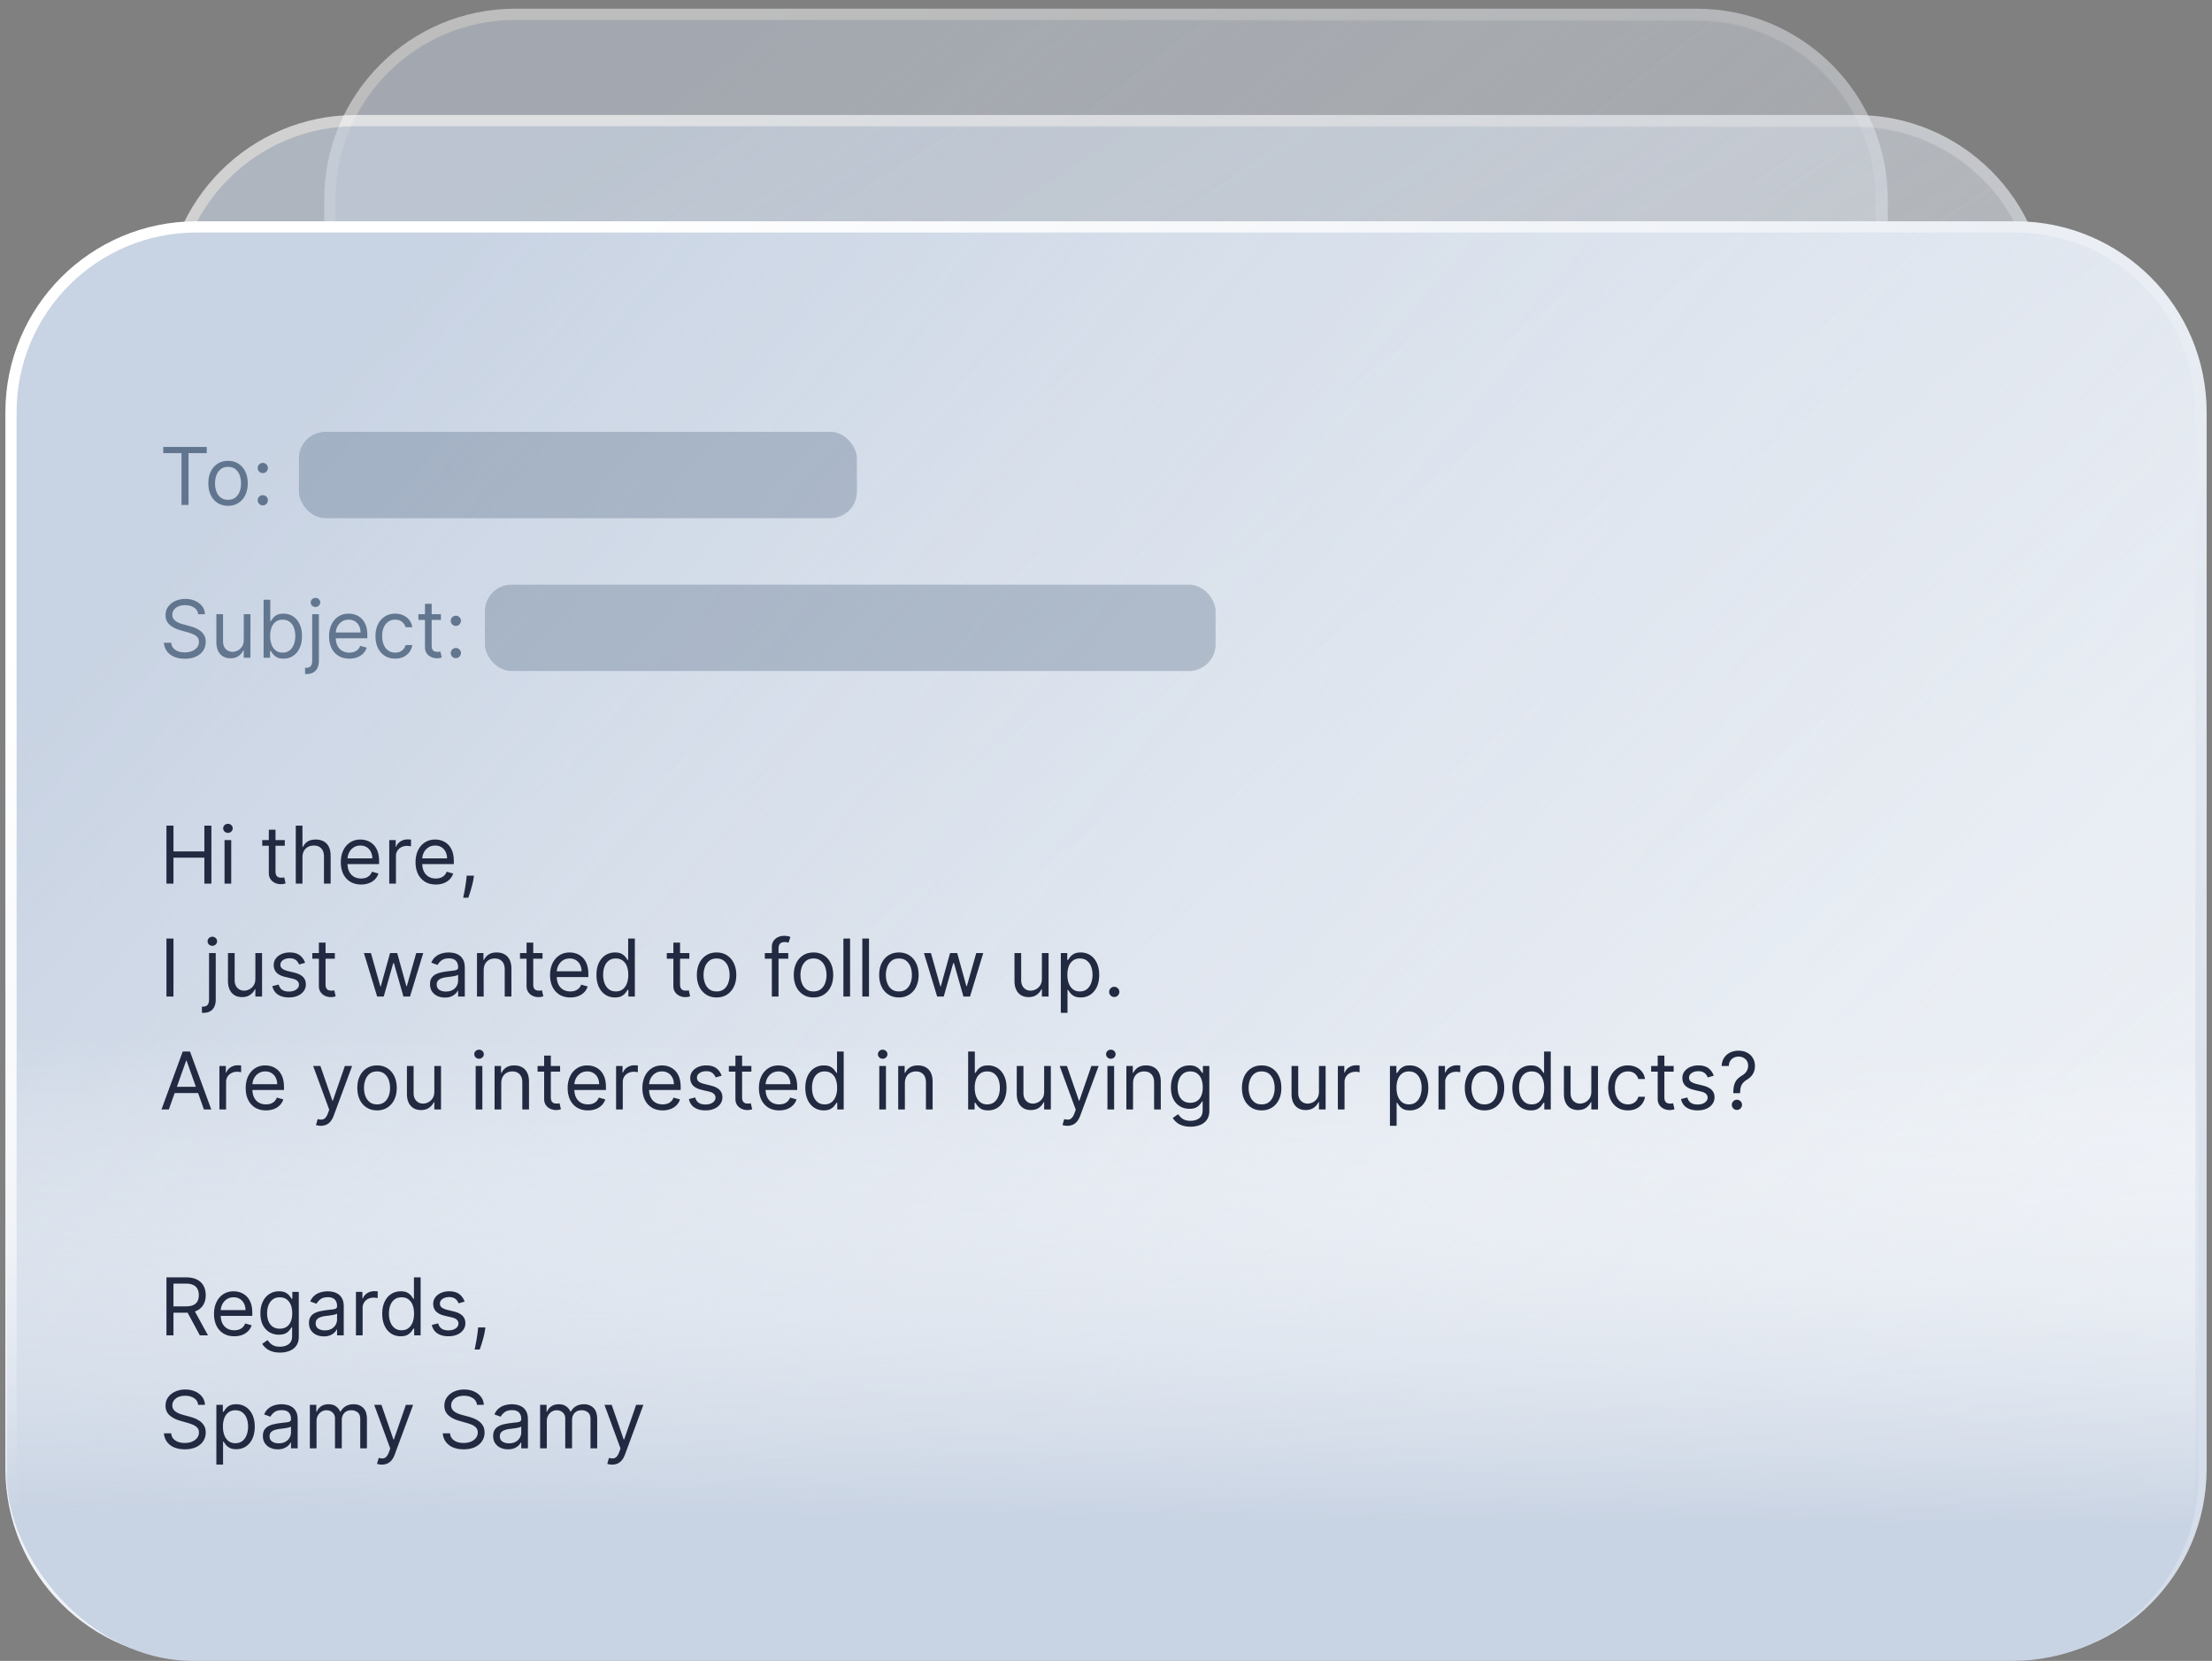 <svg xmlns="http://www.w3.org/2000/svg" width="333" height="250" fill="none"><rect width="100%" height="100%" fill="#808080" stroke="none"/><g clip-path="url(#a)"><g opacity=".48"><path fill="url(#b)" stroke="url(#c)" d="M77.552 2.654H255.45c15.131 0 27.397 12.266 27.397 27.397v91.897c0 15.131-12.266 27.397-27.397 27.397H77.552c-15.13 0-27.397-12.266-27.397-27.397V30.051c0-15.13 12.266-27.397 27.397-27.397Z"/><path fill="url(#d)" stroke="url(#e)" stroke-width="1.691" d="M255.449 2.154H77.552c-15.407 0-27.897 12.49-27.897 27.897v91.897c0 15.407 12.49 27.897 27.897 27.897H255.45c15.407 0 27.897-12.49 27.897-27.897V30.051c0-15.407-12.49-27.897-27.897-27.897Z"/></g><g opacity=".64"><path fill="url(#f)" stroke="url(#g)" d="M53.552 18.654H279.45c15.131 0 27.397 12.266 27.397 27.397v91.897c0 15.131-12.266 27.397-27.397 27.397H53.552c-15.13 0-27.397-12.266-27.397-27.397V46.051c0-15.13 12.266-27.397 27.397-27.397Z"/><path fill="url(#h)" stroke="url(#i)" stroke-width="1.691" d="M279.449 18.154H53.552c-15.407 0-27.897 12.49-27.897 27.897v91.897c0 15.407 12.49 27.897 27.897 27.897H279.45c15.407 0 27.897-12.49 27.897-27.897V46.051c0-15.407-12.49-27.897-27.897-27.897Z"/></g><path fill="url(#j)" d="M303.449 34.154H29.552c-15.407 0-27.897 12.49-27.897 27.897v159.017c0 15.407 12.49 27.897 27.897 27.897H303.45c15.407 0 27.897-12.49 27.897-27.897V62.051c0-15.407-12.49-27.897-27.897-27.897Z"/><path fill="url(#k)" d="M303.449 34.154H29.552c-15.407 0-27.897 12.49-27.897 27.897v159.017c0 15.407 12.49 27.897 27.897 27.897H303.45c15.407 0 27.897-12.49 27.897-27.897V62.051c0-15.407-12.49-27.897-27.897-27.897Z"/><path stroke="url(#l)" stroke-width="1.691" d="M303.449 34.154H29.552c-15.407 0-27.897 12.49-27.897 27.897v159.017c0 15.407 12.49 27.897 27.897 27.897H303.45c15.407 0 27.897-12.49 27.897-27.897V62.051c0-15.407-12.49-27.897-27.897-27.897Z"/><rect width="330" height="260" x="1" y="-10" fill="url(#m)" rx="28"/><path fill="#212A40" d="M25.057 133v-8.727h1.057v3.886h4.653v-3.886h1.057V133h-1.057v-3.903h-4.653V133h-1.057Zm8.746 0v-6.545h1.006V133h-1.006Zm.512-7.636a.714.714 0 0 1-.508-.201.642.642 0 0 1-.208-.481c0-.188.07-.348.209-.482a.717.717 0 0 1 .507-.2c.196 0 .363.067.503.2a.639.639 0 0 1 .213.482.636.636 0 0 1-.213.481.699.699 0 0 1-.503.201Zm8.558 1.091v.852H39.48v-.852h3.392Zm-2.404-1.569h1.006v6.239c0 .284.041.497.123.639a.639.639 0 0 0 .324.281c.134.046.274.069.422.069.11 0 .202-.006.273-.017l.17-.035.205.904a2.184 2.184 0 0 1-.75.119c-.284 0-.563-.061-.835-.183a1.657 1.657 0 0 1-.674-.558c-.176-.25-.264-.566-.264-.946v-6.512Zm5.063 4.176V133h-1.006v-8.727h1.006v3.204h.085a1.85 1.85 0 0 1 .69-.805c.31-.202.722-.303 1.236-.303.446 0 .837.09 1.172.269.335.176.595.447.78.814.187.363.28.826.28 1.389V133H48.77v-4.091c0-.52-.135-.922-.405-1.206-.267-.287-.637-.43-1.112-.43-.33 0-.625.069-.886.209a1.524 1.524 0 0 0-.614.609c-.148.267-.221.591-.221.971Zm8.828 4.074c-.63 0-1.175-.139-1.632-.417a2.806 2.806 0 0 1-1.053-1.176c-.244-.506-.366-1.094-.366-1.765 0-.67.122-1.261.366-1.772a2.89 2.89 0 0 1 1.032-1.202c.443-.29.96-.435 1.55-.435.342 0 .678.057 1.01.171.333.113.636.298.908.554.273.253.49.588.652 1.005.162.418.243.932.243 1.543v.426h-5.045v-.869h4.023a2.15 2.15 0 0 0-.222-.989 1.67 1.67 0 0 0-.622-.686 1.747 1.747 0 0 0-.946-.251c-.4 0-.747.099-1.04.298a1.96 1.96 0 0 0-.669.767 2.252 2.252 0 0 0-.234 1.014v.58c0 .494.085.913.255 1.257.174.341.414.601.72.78.307.176.664.264 1.07.264.264 0 .503-.037.716-.111a1.53 1.53 0 0 0 .558-.341c.157-.153.277-.344.362-.571l.972.273a2.156 2.156 0 0 1-.516.869c-.241.247-.54.441-.895.58a3.326 3.326 0 0 1-1.197.204ZM58.6 133v-6.545h.972v.988h.068c.12-.324.335-.586.648-.788a1.905 1.905 0 0 1 1.056-.303 10.848 10.848 0 0 1 .529.017v1.023a3.325 3.325 0 0 0-.234-.038c-.12-.02-.246-.03-.38-.03-.318 0-.602.067-.852.2a1.467 1.467 0 0 0-.801 1.334V133H58.6Zm7.01.136c-.63 0-1.175-.139-1.632-.417a2.806 2.806 0 0 1-1.053-1.176c-.244-.506-.366-1.094-.366-1.765 0-.67.122-1.261.366-1.772a2.89 2.89 0 0 1 1.032-1.202c.443-.29.96-.435 1.55-.435.342 0 .678.057 1.01.171.333.113.636.298.908.554.273.253.49.588.652 1.005.162.418.243.932.243 1.543v.426h-5.045v-.869h4.023a2.15 2.15 0 0 0-.222-.989 1.67 1.67 0 0 0-.622-.686 1.747 1.747 0 0 0-.946-.251c-.4 0-.747.099-1.04.298a1.96 1.96 0 0 0-.669.767 2.252 2.252 0 0 0-.234 1.014v.58c0 .494.085.913.255 1.257.174.341.414.601.72.78.307.176.664.264 1.07.264.264 0 .503-.037.716-.111a1.53 1.53 0 0 0 .558-.341c.156-.153.277-.344.362-.571l.972.273a2.156 2.156 0 0 1-.516.869c-.241.247-.54.441-.894.58a3.326 3.326 0 0 1-1.198.204Zm5.74-1.329-.068.46a9.277 9.277 0 0 1-.222 1.04 19.37 19.37 0 0 1-.302 1.044c-.105.327-.192.587-.26.78h-.767l.145-.72c.06-.299.119-.633.179-1.002.062-.366.113-.741.153-1.125l.051-.477h1.091Zm-45.236 9.466V150h-1.057v-8.727h1.057Zm5.357 2.182h1.006v7.022c0 .404-.07.753-.209 1.049a1.506 1.506 0 0 1-.622.686c-.276.162-.624.243-1.044.243h-.205v-.938h.188c.307 0 .531-.091.673-.273.142-.179.213-.434.213-.767v-7.022Zm.495-1.091a.713.713 0 0 1-.508-.201.642.642 0 0 1-.208-.481c0-.188.07-.348.209-.482a.717.717 0 0 1 .507-.2.7.7 0 0 1 .502.2.639.639 0 0 1 .213.482.637.637 0 0 1-.213.481.699.699 0 0 1-.502.201Zm6.478 4.96v-3.869h1.006V150h-1.006v-1.108h-.068a2.15 2.15 0 0 1-.716.848c-.324.23-.733.345-1.227.345-.41 0-.773-.089-1.091-.268a1.883 1.883 0 0 1-.75-.818c-.182-.367-.273-.829-.273-1.385v-4.159h1.006v4.09c0 .478.133.858.4 1.143.27.284.614.426 1.031.426.25 0 .505-.064.763-.192a1.66 1.66 0 0 0 .656-.588c.18-.264.269-.601.269-1.01Zm7.484-2.404-.903.256a1.686 1.686 0 0 0-.252-.439 1.222 1.222 0 0 0-.443-.358c-.188-.093-.428-.14-.72-.14-.4 0-.735.092-1.002.277-.264.181-.396.413-.396.694 0 .25.09.448.273.593.181.144.466.265.852.362l.972.238c.585.142 1.02.36 1.308.652.287.29.43.664.43 1.121 0 .375-.108.71-.324 1.006a2.156 2.156 0 0 1-.895.699c-.383.17-.83.255-1.338.255-.667 0-1.22-.145-1.657-.434-.438-.29-.715-.713-.831-1.27l.954-.239c.091.352.263.617.516.793.256.176.59.264 1.001.264.47 0 .841-.099 1.117-.298.278-.202.417-.443.417-.725a.763.763 0 0 0-.238-.571c-.16-.156-.404-.272-.733-.349l-1.091-.256c-.6-.142-1.04-.362-1.321-.66-.279-.302-.418-.678-.418-1.13 0-.369.104-.696.311-.98.21-.284.496-.507.857-.669a3.007 3.007 0 0 1 1.236-.243c.648 0 1.156.142 1.525.426a2.3 2.3 0 0 1 .793 1.125Zm4.48-1.465v.852h-3.392v-.852h3.392Zm-2.404-1.569h1.006v6.239c0 .284.041.497.123.639a.64.64 0 0 0 .324.281c.134.046.274.069.422.069.111 0 .202-.006.273-.017l.17-.035.205.904a2.193 2.193 0 0 1-.75.119c-.284 0-.563-.061-.835-.183a1.657 1.657 0 0 1-.673-.558c-.177-.25-.265-.566-.265-.946v-6.512ZM56.778 150l-1.994-6.545h1.057l1.415 5.011h.068l1.398-5.011h1.073l1.381 4.994h.068l1.415-4.994h1.057L61.722 150h-.989l-1.432-5.028H59.2L57.767 150h-.989Zm10.194.153c-.415 0-.792-.078-1.13-.234a1.94 1.94 0 0 1-.805-.686c-.199-.301-.298-.665-.298-1.091 0-.375.073-.679.221-.912.148-.236.345-.42.593-.554a3.12 3.12 0 0 1 .818-.298c.3-.068.603-.122.907-.162.398-.051.72-.09.968-.115.25-.029.432-.075.545-.141.117-.065.175-.179.175-.341v-.034c0-.42-.115-.747-.345-.98-.227-.233-.573-.349-1.036-.349-.48 0-.856.105-1.129.315-.273.21-.465.435-.575.673l-.955-.341c.17-.397.398-.707.682-.929.287-.224.6-.38.938-.468a3.89 3.89 0 0 1 1.005-.137 4 4 0 0 1 .725.077c.275.048.54.149.796.303.259.153.474.385.644.694.17.31.256.725.256 1.245V150h-1.006v-.886h-.051a1.773 1.773 0 0 1-.341.456c-.16.162-.37.299-.635.413-.264.114-.587.17-.967.17Zm.153-.903c.398 0 .733-.078 1.006-.234a1.601 1.601 0 0 0 .835-1.385v-.921c-.043.051-.136.098-.281.141-.142.04-.307.075-.495.106a20.937 20.937 0 0 1-.963.128 3.89 3.89 0 0 0-.733.166 1.261 1.261 0 0 0-.545.337c-.136.148-.205.349-.205.605 0 .35.13.614.388.793.261.176.592.264.993.264Zm5.688-3.188V150h-1.006v-6.545h.972v1.022h.085c.153-.332.386-.599.699-.801.312-.204.716-.307 1.21-.307.443 0 .831.091 1.163.273.333.179.591.452.776.818.185.364.277.824.277 1.381V150h-1.006v-4.091c0-.514-.133-.915-.4-1.202-.267-.289-.634-.434-1.1-.434-.32 0-.608.069-.86.209-.25.139-.448.342-.593.609-.145.267-.217.591-.217.971Zm8.86-2.607v.852h-3.392v-.852h3.392Zm-2.403-1.569h1.006v6.239c0 .284.04.497.123.639a.64.64 0 0 0 .324.281c.133.046.274.069.422.069.11 0 .202-.006.273-.017l.17-.035.205.904a2.189 2.189 0 0 1-.75.119c-.285 0-.563-.061-.836-.183a1.657 1.657 0 0 1-.673-.558c-.176-.25-.264-.566-.264-.946v-6.512Zm6.59 8.25c-.63 0-1.175-.139-1.632-.417a2.806 2.806 0 0 1-1.053-1.176c-.244-.506-.366-1.094-.366-1.765 0-.67.122-1.261.366-1.772a2.89 2.89 0 0 1 1.032-1.202c.443-.29.96-.435 1.55-.435.342 0 .678.057 1.01.171.333.113.636.298.908.554.273.253.49.588.652 1.005.162.418.243.932.243 1.543v.426h-5.045v-.869h4.023a2.15 2.15 0 0 0-.222-.989 1.67 1.67 0 0 0-.622-.686 1.747 1.747 0 0 0-.946-.251c-.4 0-.747.099-1.04.298a1.96 1.96 0 0 0-.669.767 2.252 2.252 0 0 0-.234 1.014v.58c0 .494.085.913.255 1.257.174.341.414.601.72.78.307.176.664.264 1.07.264.264 0 .503-.037.716-.111a1.53 1.53 0 0 0 .558-.341c.156-.153.277-.344.362-.571l.972.273a2.156 2.156 0 0 1-.516.869c-.241.247-.54.441-.894.58a3.326 3.326 0 0 1-1.198.204Zm6.712 0c-.546 0-1.027-.137-1.445-.413-.417-.278-.744-.67-.98-1.176-.236-.509-.354-1.109-.354-1.803 0-.687.118-1.284.354-1.789.236-.506.564-.897.984-1.172.42-.276.907-.414 1.458-.414.426 0 .763.071 1.01.213.25.14.44.299.57.478.134.176.238.321.312.434h.085v-3.221h1.006V150H94.6v-1.006h-.12a5.85 5.85 0 0 1-.315.452c-.136.179-.33.34-.583.482-.253.139-.59.208-1.01.208Zm.136-.903c.404 0 .744-.105 1.023-.315.278-.213.49-.507.635-.882.145-.378.217-.814.217-1.309 0-.488-.07-.916-.213-1.282a1.86 1.86 0 0 0-.63-.861c-.28-.208-.623-.311-1.032-.311-.426 0-.781.109-1.065.328-.281.216-.493.51-.635.882-.14.369-.209.784-.209 1.244 0 .466.071.889.213 1.27.145.378.358.679.64.904.283.221.636.332 1.056.332Zm11.067-5.778v.852h-3.392v-.852h3.392Zm-2.404-1.569h1.006v6.239c0 .284.041.497.124.639a.637.637 0 0 0 .324.281c.133.046.274.069.421.069.111 0 .202-.006.273-.017l.171-.035.204.904a2.178 2.178 0 0 1-.75.119c-.284 0-.562-.061-.835-.183a1.656 1.656 0 0 1-.673-.558c-.176-.25-.265-.566-.265-.946v-6.512Zm6.505 8.25c-.59 0-1.109-.14-1.555-.422a2.863 2.863 0 0 1-1.04-1.18c-.247-.506-.37-1.097-.37-1.773 0-.681.123-1.277.37-1.785.25-.509.597-.904 1.04-1.185.446-.281.965-.422 1.555-.422.591 0 1.108.141 1.552.422.446.281.792.676 1.039 1.185.25.508.375 1.104.375 1.785 0 .676-.125 1.267-.375 1.773a2.82 2.82 0 0 1-1.039 1.18c-.444.282-.961.422-1.552.422Zm0-.903c.449 0 .819-.115 1.108-.345.29-.23.505-.533.644-.908a3.48 3.48 0 0 0 .209-1.219c0-.437-.07-.845-.209-1.223a2.063 2.063 0 0 0-.644-.916c-.289-.233-.659-.349-1.108-.349-.448 0-.818.116-1.108.349a2.07 2.07 0 0 0-.643.916 3.518 3.518 0 0 0-.209 1.223c0 .438.07.844.209 1.219.139.375.354.678.643.908.29.23.66.345 1.108.345Zm10.791-5.778v.852h-3.528v-.852h3.528ZM116.196 150v-7.449c0-.375.088-.687.264-.937.176-.25.405-.438.686-.563.281-.125.578-.187.891-.187.247 0 .448.02.605.059.156.04.272.077.349.111l-.29.869a5.595 5.595 0 0 0-.213-.064 1.313 1.313 0 0 0-.349-.038c-.333 0-.573.084-.72.252-.145.167-.218.413-.218.737V150h-1.005Zm6.27.136c-.591 0-1.109-.14-1.555-.422a2.863 2.863 0 0 1-1.04-1.18c-.247-.506-.371-1.097-.371-1.773 0-.681.124-1.277.371-1.785.25-.509.597-.904 1.04-1.185.446-.281.964-.422 1.555-.422s1.108.141 1.551.422c.446.281.793.676 1.04 1.185.25.508.375 1.104.375 1.785 0 .676-.125 1.267-.375 1.773a2.822 2.822 0 0 1-1.04 1.18c-.443.282-.96.422-1.551.422Zm0-.903c.449 0 .818-.115 1.108-.345.29-.23.504-.533.644-.908.139-.375.208-.781.208-1.219 0-.437-.069-.845-.208-1.223a2.071 2.071 0 0 0-.644-.916c-.29-.233-.659-.349-1.108-.349-.449 0-.818.116-1.108.349a2.07 2.07 0 0 0-.643.916 3.518 3.518 0 0 0-.209 1.223c0 .438.07.844.209 1.219.139.375.354.678.643.908.29.23.659.345 1.108.345Zm5.507-7.96V150h-1.006v-8.727h1.006Zm2.848 0V150h-1.006v-8.727h1.006Zm4.501 8.863c-.591 0-1.11-.14-1.556-.422a2.861 2.861 0 0 1-1.039-1.18c-.248-.506-.371-1.097-.371-1.773 0-.681.123-1.277.371-1.785.25-.509.596-.904 1.039-1.185.446-.281.965-.422 1.556-.422.591 0 1.108.141 1.551.422.446.281.792.676 1.04 1.185.25.508.375 1.104.375 1.785 0 .676-.125 1.267-.375 1.773a2.829 2.829 0 0 1-1.04 1.18c-.443.282-.96.422-1.551.422Zm0-.903c.449 0 .818-.115 1.108-.345.289-.23.504-.533.643-.908a3.48 3.48 0 0 0 .209-1.219c0-.437-.07-.845-.209-1.223a2.07 2.07 0 0 0-.643-.916c-.29-.233-.659-.349-1.108-.349-.449 0-.818.116-1.108.349-.29.233-.504.539-.644.916a3.518 3.518 0 0 0-.208 1.223c0 .438.069.844.208 1.219.14.375.354.678.644.908.29.23.659.345 1.108.345Zm5.761.767-1.994-6.545h1.057l1.414 5.011h.069l1.397-5.011h1.074l1.381 4.994h.068l1.415-4.994h1.057L146.026 150h-.988l-1.432-5.028h-.102L142.072 150h-.989Zm15.767-2.676v-3.869h1.006V150h-1.006v-1.108h-.068a2.146 2.146 0 0 1-.716.848c-.324.23-.733.345-1.227.345-.409 0-.773-.089-1.091-.268a1.885 1.885 0 0 1-.75-.818c-.182-.367-.273-.829-.273-1.385v-4.159h1.006v4.09c0 .478.133.858.4 1.143.27.284.614.426 1.032.426.25 0 .504-.064.762-.192.262-.128.481-.324.657-.588.179-.264.268-.601.268-1.01Zm2.848 5.131v-9h.971v1.039h.12a9.15 9.15 0 0 1 .307-.434c.133-.179.323-.338.571-.478.25-.142.588-.213 1.014-.213.551 0 1.037.138 1.457.414.421.275.749.666.985 1.172.235.505.353 1.102.353 1.789 0 .694-.118 1.294-.353 1.803-.236.506-.563.898-.981 1.176-.417.276-.899.413-1.444.413-.421 0-.757-.069-1.01-.208a1.867 1.867 0 0 1-.584-.482 6.475 6.475 0 0 1-.315-.452h-.086v3.461h-1.005Zm.988-5.728c0 .495.073.931.218 1.309.145.375.356.669.635.882.278.21.619.315 1.022.315.421 0 .772-.111 1.053-.332.284-.225.497-.526.639-.904.145-.381.218-.804.218-1.27 0-.46-.071-.875-.214-1.244a1.921 1.921 0 0 0-.634-.882c-.282-.219-.635-.328-1.062-.328-.409 0-.752.103-1.031.311a1.862 1.862 0 0 0-.63.861c-.143.366-.214.794-.214 1.282Zm7.057 3.341a.737.737 0 0 1-.541-.226.736.736 0 0 1-.226-.541c0-.21.075-.39.226-.541a.737.737 0 0 1 .541-.226c.21 0 .391.075.541.226a.737.737 0 0 1 .226.541.726.726 0 0 1-.106.384.801.801 0 0 1-.277.281.735.735 0 0 1-.384.102ZM25.415 167h-1.108l3.204-8.727h1.091L31.807 167h-1.108l-2.608-7.347h-.068L25.415 167Zm.409-3.409h4.466v.937h-4.466v-.937ZM33.03 167v-6.545H34v.988h.069c.119-.324.335-.586.647-.788a1.905 1.905 0 0 1 1.057-.303 10.855 10.855 0 0 1 .529.017v1.023a3.336 3.336 0 0 0-.235-.038c-.12-.02-.246-.03-.38-.03-.317 0-.601.067-.851.2a1.467 1.467 0 0 0-.801 1.334V167H33.03Zm7.01.136c-.63 0-1.175-.139-1.632-.417a2.806 2.806 0 0 1-1.053-1.176c-.244-.506-.366-1.094-.366-1.765 0-.67.122-1.261.366-1.772a2.888 2.888 0 0 1 1.031-1.202c.444-.29.96-.435 1.551-.435.341 0 .678.057 1.01.171.333.113.635.298.908.554.273.253.49.588.652 1.005.162.418.243.932.243 1.543v.426h-5.045v-.869h4.022a2.15 2.15 0 0 0-.221-.989 1.67 1.67 0 0 0-.623-.686 1.747 1.747 0 0 0-.946-.251c-.4 0-.747.099-1.04.298a1.966 1.966 0 0 0-.668.767 2.25 2.25 0 0 0-.235 1.014v.58c0 .494.086.913.256 1.257.173.341.413.601.72.78.307.176.663.264 1.07.264.264 0 .503-.037.716-.111a1.53 1.53 0 0 0 .558-.341c.156-.153.277-.344.362-.571l.972.273a2.156 2.156 0 0 1-.516.869c-.241.247-.54.441-.895.58a3.326 3.326 0 0 1-1.197.204Zm8.263 2.319a2.23 2.23 0 0 1-.456-.043 1.2 1.2 0 0 1-.277-.077l.255-.886c.245.062.46.085.648.068a.778.778 0 0 0 .499-.251c.147-.148.282-.388.404-.721l.188-.511-2.42-6.579h1.09l1.807 5.215h.068l1.807-5.215h1.091l-2.778 7.5c-.125.338-.28.617-.465.839a1.743 1.743 0 0 1-.643.499 1.983 1.983 0 0 1-.818.162Zm8.456-2.319c-.59 0-1.11-.14-1.555-.422a2.862 2.862 0 0 1-1.04-1.18c-.247-.506-.37-1.097-.37-1.773 0-.681.123-1.277.37-1.785.25-.509.597-.904 1.04-1.185.446-.281.964-.422 1.555-.422s1.108.141 1.551.422c.446.281.793.676 1.04 1.185.25.508.375 1.104.375 1.785 0 .676-.125 1.267-.375 1.773a2.822 2.822 0 0 1-1.04 1.18c-.443.282-.96.422-1.55.422Zm0-.903c.45 0 .818-.115 1.108-.345.29-.23.504-.533.644-.908.139-.375.208-.781.208-1.219 0-.437-.07-.845-.208-1.223a2.066 2.066 0 0 0-.644-.916c-.29-.233-.659-.349-1.108-.349-.449 0-.818.116-1.108.349-.29.233-.504.539-.643.916-.14.378-.209.786-.209 1.223 0 .438.07.844.209 1.219.139.375.353.678.643.908.29.23.66.345 1.108.345Zm8.626-1.909v-3.869h1.006V167h-1.006v-1.108h-.068a2.15 2.15 0 0 1-.716.848c-.324.23-.733.345-1.227.345-.41 0-.773-.089-1.091-.268a1.883 1.883 0 0 1-.75-.818c-.182-.367-.273-.829-.273-1.385v-4.159h1.006v4.09c0 .478.134.858.4 1.143.27.284.614.426 1.032.426.25 0 .504-.064.763-.192.26-.128.48-.324.656-.588.179-.264.268-.601.268-1.01ZM71.608 167v-6.545h1.006V167h-1.006Zm.511-7.636a.714.714 0 0 1-.507-.201.642.642 0 0 1-.209-.481c0-.188.07-.348.21-.482a.717.717 0 0 1 .506-.2c.196 0 .364.067.503.2a.639.639 0 0 1 .213.482.636.636 0 0 1-.213.481.7.7 0 0 1-.503.201Zm3.342 3.698V167h-1.005v-6.545h.971v1.022h.085c.154-.332.387-.599.7-.801.312-.204.715-.307 1.21-.307.443 0 .83.091 1.163.273.332.179.59.452.775.818.185.364.277.824.277 1.381V167h-1.005v-4.091c0-.514-.134-.915-.4-1.202-.268-.289-.634-.434-1.1-.434-.321 0-.608.069-.861.209-.25.139-.448.342-.592.609-.145.267-.218.591-.218.971Zm8.86-2.607v.852H80.93v-.852h3.392Zm-2.403-1.569h1.006v6.239c0 .284.041.497.124.639a.64.64 0 0 0 .323.281c.134.046.275.069.422.069.111 0 .202-.006.273-.017l.17-.035.205.904a2.191 2.191 0 0 1-.75.119c-.284 0-.562-.061-.835-.183a1.657 1.657 0 0 1-.673-.558c-.177-.25-.265-.566-.265-.946v-6.512Zm6.59 8.25c-.63 0-1.174-.139-1.632-.417a2.806 2.806 0 0 1-1.052-1.176c-.245-.506-.367-1.094-.367-1.765 0-.67.123-1.261.367-1.772.247-.515.59-.915 1.031-1.202.443-.29.96-.435 1.551-.435.341 0 .678.057 1.01.171.333.113.635.298.908.554.273.253.49.588.652 1.005.162.418.243.932.243 1.543v.426h-5.046v-.869h4.023c0-.369-.074-.699-.222-.989a1.67 1.67 0 0 0-.622-.686 1.748 1.748 0 0 0-.946-.251c-.4 0-.747.099-1.04.298-.29.196-.512.452-.669.767a2.251 2.251 0 0 0-.234 1.014v.58c0 .494.085.913.256 1.257.173.341.413.601.72.78.307.176.663.264 1.07.264.264 0 .502-.037.715-.111a1.54 1.54 0 0 0 .559-.341c.156-.153.277-.344.362-.571l.972.273a2.158 2.158 0 0 1-.516.869 2.52 2.52 0 0 1-.895.58 3.327 3.327 0 0 1-1.198.204Zm4.24-.136v-6.545h.972v.988h.068c.12-.324.336-.586.648-.788a1.905 1.905 0 0 1 1.057-.303 10.855 10.855 0 0 1 .528.017v1.023a3.325 3.325 0 0 0-.234-.038c-.12-.02-.246-.03-.38-.03-.317 0-.602.067-.852.2a1.468 1.468 0 0 0-.801 1.334V167H92.75Zm7.01.136c-.63 0-1.174-.139-1.632-.417a2.806 2.806 0 0 1-1.052-1.176c-.245-.506-.367-1.094-.367-1.765 0-.67.123-1.261.367-1.772.247-.515.59-.915 1.031-1.202.443-.29.96-.435 1.551-.435.341 0 .678.057 1.01.171.333.113.635.298.908.554.273.253.49.588.652 1.005.162.418.243.932.243 1.543v.426h-5.046v-.869h4.023c0-.369-.074-.699-.222-.989a1.663 1.663 0 0 0-.622-.686 1.746 1.746 0 0 0-.946-.251c-.4 0-.747.099-1.04.298-.29.196-.512.452-.669.767a2.251 2.251 0 0 0-.234 1.014v.58c0 .494.085.913.256 1.257.173.341.413.601.72.78.307.176.663.264 1.07.264.264 0 .502-.037.715-.111a1.54 1.54 0 0 0 .559-.341c.156-.153.277-.344.362-.571l.971.273a2.158 2.158 0 0 1-.515.869 2.52 2.52 0 0 1-.895.58 3.325 3.325 0 0 1-1.198.204Zm8.877-5.216-.903.256a1.689 1.689 0 0 0-.252-.439 1.226 1.226 0 0 0-.443-.358c-.188-.093-.428-.14-.72-.14-.401 0-.735.092-1.002.277-.264.181-.396.413-.396.694 0 .25.091.448.273.593.182.144.466.265.852.362l.972.238c.585.142 1.021.36 1.308.652.287.29.43.664.43 1.121 0 .375-.108.71-.324 1.006a2.156 2.156 0 0 1-.894.699c-.384.17-.83.255-1.339.255-.667 0-1.22-.145-1.657-.434-.438-.29-.715-.713-.831-1.27l.954-.239c.091.352.263.617.516.793.256.176.589.264 1.001.264.469 0 .841-.099 1.117-.298.278-.202.417-.443.417-.725a.762.762 0 0 0-.238-.571c-.159-.156-.404-.272-.733-.349l-1.091-.256c-.599-.142-1.04-.362-1.321-.66-.278-.302-.418-.678-.418-1.13 0-.369.104-.696.311-.98.211-.284.496-.507.857-.669a3.01 3.01 0 0 1 1.236-.243c.647 0 1.156.142 1.525.426.372.285.637.66.793 1.125Zm4.48-1.465v.852h-3.392v-.852h3.392Zm-2.404-1.569h1.006v6.239c0 .284.041.497.124.639a.64.64 0 0 0 .323.281c.134.046.275.069.422.069.111 0 .202-.006.273-.017l.17-.035.205.904a2.178 2.178 0 0 1-.75.119c-.284 0-.562-.061-.835-.183a1.659 1.659 0 0 1-.674-.558c-.176-.25-.264-.566-.264-.946v-6.512Zm6.59 8.25c-.63 0-1.174-.139-1.632-.417a2.808 2.808 0 0 1-1.052-1.176c-.244-.506-.367-1.094-.367-1.765 0-.67.123-1.261.367-1.772a2.888 2.888 0 0 1 1.031-1.202c.443-.29.96-.435 1.551-.435.341 0 .678.057 1.01.171.333.113.635.298.908.554.273.253.49.588.652 1.005.162.418.243.932.243 1.543v.426h-5.046v-.869h4.023c0-.369-.074-.699-.222-.989a1.663 1.663 0 0 0-.622-.686 1.746 1.746 0 0 0-.946-.251c-.4 0-.747.099-1.04.298a1.976 1.976 0 0 0-.669.767 2.254 2.254 0 0 0-.234 1.014v.58c0 .494.085.913.256 1.257.173.341.413.601.72.78a2.11 2.11 0 0 0 1.069.264c.265 0 .503-.037.716-.111a1.54 1.54 0 0 0 .559-.341c.156-.153.277-.344.362-.571l.971.273a2.158 2.158 0 0 1-.515.869 2.52 2.52 0 0 1-.895.58 3.326 3.326 0 0 1-1.198.204Zm6.712 0c-.545 0-1.027-.137-1.444-.413-.418-.278-.745-.67-.981-1.176-.235-.509-.353-1.109-.353-1.803 0-.687.118-1.284.353-1.789.236-.506.564-.897.985-1.172.42-.276.906-.414 1.457-.414.426 0 .763.071 1.01.213.25.14.44.299.571.478.134.176.237.321.311.434h.085v-3.221h1.006V167h-.971v-1.006h-.12c-.074.12-.179.27-.315.452-.136.179-.331.34-.584.482-.253.139-.589.208-1.01.208Zm.137-.903c.403 0 .744-.105 1.022-.315.279-.213.49-.507.635-.882.145-.378.218-.814.218-1.309 0-.488-.072-.916-.214-1.282a1.862 1.862 0 0 0-.63-.861c-.279-.208-.622-.311-1.031-.311-.427 0-.782.109-1.066.328-.281.216-.493.51-.635.882a3.51 3.51 0 0 0-.209 1.244c0 .466.071.889.213 1.27.145.378.358.679.64.904.284.221.636.332 1.057.332Zm8.22.767v-6.545h1.005V167h-1.005Zm.511-7.636a.713.713 0 0 1-.507-.201.643.643 0 0 1-.209-.481c0-.188.07-.348.209-.482a.717.717 0 0 1 .507-.2c.196 0 .364.067.503.2a.639.639 0 0 1 .213.482.636.636 0 0 1-.213.481.7.7 0 0 1-.503.201Zm3.342 3.698V167h-1.006v-6.545h.972v1.022h.085a1.88 1.88 0 0 1 .699-.801c.313-.204.716-.307 1.21-.307.443 0 .831.091 1.164.273.332.179.591.452.775.818.185.364.277.824.277 1.381V167h-1.006v-4.091c0-.514-.133-.915-.4-1.202-.267-.289-.634-.434-1.1-.434-.321 0-.607.069-.86.209-.25.139-.448.342-.593.609-.145.267-.217.591-.217.971Zm9.525 3.938v-8.727h1.006v3.221h.085a9.15 9.15 0 0 1 .307-.434c.133-.179.324-.338.571-.478.25-.142.588-.213 1.014-.213.551 0 1.037.138 1.458.414.42.275.748.666.984 1.172.236.505.354 1.102.354 1.789 0 .694-.118 1.294-.354 1.803-.236.506-.563.898-.98 1.176-.418.276-.899.413-1.445.413-.42 0-.757-.069-1.01-.208a1.878 1.878 0 0 1-.584-.482 6.475 6.475 0 0 1-.315-.452h-.119V167h-.972Zm.989-3.273c0 .495.072.931.217 1.309.145.375.357.669.635.882.279.21.619.315 1.023.315.42 0 .771-.111 1.052-.332a2.03 2.03 0 0 0 .64-.904c.145-.381.217-.804.217-1.27 0-.46-.071-.875-.213-1.244a1.923 1.923 0 0 0-.635-.882c-.281-.219-.635-.328-1.061-.328-.409 0-.753.103-1.031.311-.279.204-.489.491-.631.861-.142.366-.213.794-.213 1.282Zm10.453.597v-3.869h1.006V167h-1.006v-1.108h-.068a2.154 2.154 0 0 1-.716.848c-.324.23-.733.345-1.227.345-.409 0-.773-.089-1.091-.268a1.885 1.885 0 0 1-.75-.818c-.182-.367-.273-.829-.273-1.385v-4.159h1.006v4.09c0 .478.133.858.4 1.143.27.284.614.426 1.031.426.25 0 .505-.064.763-.192.262-.128.48-.324.657-.588.178-.264.268-.601.268-1.01Zm3.495 5.131c-.17 0-.322-.015-.456-.043a1.222 1.222 0 0 1-.277-.077l.256-.886c.244.062.46.085.648.068a.776.776 0 0 0 .498-.251c.148-.148.283-.388.405-.721l.188-.511-2.421-6.579h1.091l1.807 5.215h.068l1.807-5.215h1.091l-2.778 7.5c-.125.338-.28.617-.465.839a1.75 1.75 0 0 1-.643.499 1.989 1.989 0 0 1-.819.162Zm6.032-2.455v-6.545h1.006V167h-1.006Zm.512-7.636a.713.713 0 0 1-.507-.201.64.64 0 0 1-.209-.481c0-.188.069-.348.209-.482a.717.717 0 0 1 .507-.2c.196 0 .363.067.503.2a.639.639 0 0 1 .213.482.636.636 0 0 1-.213.481.7.7 0 0 1-.503.201Zm3.342 3.698V167h-1.006v-6.545h.972v1.022h.085c.153-.332.386-.599.699-.801.312-.204.716-.307 1.21-.307.443 0 .831.091 1.163.273.333.179.591.452.776.818.184.364.277.824.277 1.381V167h-1.006v-4.091c0-.514-.133-.915-.4-1.202-.267-.289-.634-.434-1.1-.434-.321 0-.608.069-.861.209-.25.139-.447.342-.592.609-.145.267-.217.591-.217.971Zm8.656 6.529c-.486 0-.904-.063-1.253-.188a2.664 2.664 0 0 1-.874-.485 2.668 2.668 0 0 1-.55-.64l.802-.562c.09.119.206.256.345.409.139.156.329.291.571.405.244.116.564.175.959.175.528 0 .964-.128 1.308-.384.344-.256.515-.656.515-1.202v-1.329h-.085a5.56 5.56 0 0 1-.315.443 1.792 1.792 0 0 1-.58.464c-.25.134-.588.201-1.014.201a2.73 2.73 0 0 1-1.423-.375 2.628 2.628 0 0 1-.993-1.091c-.242-.477-.362-1.057-.362-1.739 0-.67.118-1.254.353-1.751.236-.5.564-.887.985-1.159.42-.276.906-.414 1.457-.414.426 0 .764.071 1.014.213.253.14.446.299.58.478.136.176.241.321.315.434h.103v-1.039h.971v6.733c0 .562-.128 1.019-.383 1.372a2.18 2.18 0 0 1-1.023.779 3.851 3.851 0 0 1-1.423.252Zm-.035-3.597c.404 0 .745-.092 1.023-.277.279-.184.49-.45.635-.797.145-.346.217-.761.217-1.244 0-.471-.071-.888-.213-1.248a1.87 1.87 0 0 0-.63-.848c-.279-.205-.622-.307-1.032-.307-.426 0-.781.108-1.065.324a1.966 1.966 0 0 0-.635.869 3.366 3.366 0 0 0-.209 1.21c0 .455.071.857.213 1.206.145.347.358.619.64.818.284.196.636.294 1.056.294Zm10.739 1.142c-.591 0-1.109-.14-1.555-.422a2.863 2.863 0 0 1-1.04-1.18c-.247-.506-.371-1.097-.371-1.773 0-.681.124-1.277.371-1.785.25-.509.597-.904 1.04-1.185.446-.281.964-.422 1.555-.422s1.108.141 1.551.422c.446.281.793.676 1.04 1.185.25.508.375 1.104.375 1.785 0 .676-.125 1.267-.375 1.773a2.822 2.822 0 0 1-1.04 1.18c-.443.282-.96.422-1.551.422Zm0-.903c.449 0 .818-.115 1.108-.345.29-.23.504-.533.644-.908.139-.375.208-.781.208-1.219 0-.437-.069-.845-.208-1.223a2.071 2.071 0 0 0-.644-.916c-.29-.233-.659-.349-1.108-.349-.449 0-.818.116-1.108.349-.29.233-.504.539-.643.916-.14.378-.209.786-.209 1.223 0 .438.069.844.209 1.219.139.375.353.678.643.908.29.23.659.345 1.108.345Zm8.626-1.909v-3.869h1.006V167h-1.006v-1.108h-.068a2.146 2.146 0 0 1-.716.848c-.324.23-.733.345-1.227.345-.409 0-.773-.089-1.091-.268a1.885 1.885 0 0 1-.75-.818c-.182-.367-.273-.829-.273-1.385v-4.159h1.006v4.09c0 .478.133.858.4 1.143.27.284.614.426 1.032.426.25 0 .504-.064.762-.192.262-.128.481-.324.657-.588.179-.264.268-.601.268-1.01Zm2.848 2.676v-6.545h.971v.988h.069c.119-.324.335-.586.647-.788a1.906 1.906 0 0 1 1.057-.303 10.862 10.862 0 0 1 .529.017v1.023a3.49 3.49 0 0 0-.235-.038 2.292 2.292 0 0 0-.379-.03c-.318 0-.602.067-.852.2a1.468 1.468 0 0 0-.801 1.334V167h-1.006Zm7.84 2.455v-9h.971v1.039h.12c.073-.113.176-.258.306-.434.134-.179.324-.338.571-.478.25-.142.588-.213 1.015-.213.551 0 1.037.138 1.457.414.42.275.749.666.984 1.172.236.505.354 1.102.354 1.789 0 .694-.118 1.294-.354 1.803-.235.506-.562.898-.98 1.176-.417.276-.899.413-1.444.413-.421 0-.757-.069-1.01-.208a1.867 1.867 0 0 1-.584-.482 6.147 6.147 0 0 1-.315-.452h-.086v3.461h-1.005Zm.988-5.728c0 .495.073.931.218 1.309.145.375.356.669.635.882.278.21.619.315 1.022.315.421 0 .772-.111 1.053-.332.284-.225.497-.526.639-.904.145-.381.217-.804.217-1.27 0-.46-.071-.875-.213-1.244a1.923 1.923 0 0 0-.635-.882c-.281-.219-.635-.328-1.061-.328-.409 0-.753.103-1.031.311a1.864 1.864 0 0 0-.631.861c-.142.366-.213.794-.213 1.282Zm6.324 3.273v-6.545h.972v.988h.068c.119-.324.335-.586.648-.788a1.9 1.9 0 0 1 1.056-.303 10.785 10.785 0 0 1 .529.017v1.023a3.308 3.308 0 0 0-.234-.038c-.12-.02-.246-.03-.38-.03-.318 0-.602.067-.852.2a1.468 1.468 0 0 0-.801 1.334V167h-1.006Zm6.925.136c-.591 0-1.109-.14-1.556-.422a2.861 2.861 0 0 1-1.039-1.18c-.247-.506-.371-1.097-.371-1.773 0-.681.124-1.277.371-1.785.25-.509.596-.904 1.039-1.185.447-.281.965-.422 1.556-.422.591 0 1.108.141 1.551.422.446.281.793.676 1.04 1.185.25.508.375 1.104.375 1.785 0 .676-.125 1.267-.375 1.773a2.822 2.822 0 0 1-1.04 1.18c-.443.282-.96.422-1.551.422Zm0-.903c.449 0 .818-.115 1.108-.345.29-.23.504-.533.643-.908.14-.375.209-.781.209-1.219 0-.437-.069-.845-.209-1.223a2.061 2.061 0 0 0-.643-.916c-.29-.233-.659-.349-1.108-.349-.449 0-.818.116-1.108.349-.29.233-.504.539-.644.916a3.518 3.518 0 0 0-.208 1.223c0 .438.069.844.208 1.219.14.375.354.678.644.908.29.23.659.345 1.108.345Zm6.973.903c-.546 0-1.027-.137-1.445-.413-.418-.278-.744-.67-.98-1.176-.236-.509-.354-1.109-.354-1.803 0-.687.118-1.284.354-1.789.236-.506.564-.897.984-1.172.421-.276.906-.414 1.458-.414.426 0 .762.071 1.01.213.25.14.44.299.571.478.133.176.237.321.311.434h.085v-3.221h1.006V167h-.972v-1.006h-.119a6.21 6.21 0 0 1-.316.452c-.136.179-.331.34-.584.482-.252.139-.589.208-1.009.208Zm.136-.903c.403 0 .744-.105 1.023-.315.278-.213.49-.507.635-.882.144-.378.217-.814.217-1.309 0-.488-.071-.916-.213-1.282-.142-.37-.352-.657-.631-.861-.278-.208-.622-.311-1.031-.311-.426 0-.781.109-1.065.328a1.96 1.96 0 0 0-.635.882c-.14.369-.209.784-.209 1.244 0 .466.071.889.213 1.27.145.378.358.679.639.904.284.221.636.332 1.057.332Zm8.97-1.909v-3.869h1.006V167h-1.006v-1.108h-.068a2.154 2.154 0 0 1-.716.848c-.324.23-.733.345-1.227.345-.409 0-.773-.089-1.091-.268a1.885 1.885 0 0 1-.75-.818c-.182-.367-.273-.829-.273-1.385v-4.159h1.006v4.09c0 .478.133.858.4 1.143.27.284.614.426 1.032.426.25 0 .504-.064.762-.192.262-.128.48-.324.657-.588.179-.264.268-.601.268-1.01Zm5.507 2.812c-.614 0-1.142-.145-1.585-.434a2.83 2.83 0 0 1-1.023-1.198c-.239-.508-.358-1.089-.358-1.743 0-.664.122-1.251.366-1.76a2.9 2.9 0 0 1 1.032-1.197c.443-.29.96-.435 1.551-.435.46 0 .875.086 1.244.256s.672.409.908.716.382.665.439 1.074h-1.006a1.56 1.56 0 0 0-.511-.793c-.262-.233-.614-.349-1.057-.349-.392 0-.736.102-1.031.307a1.995 1.995 0 0 0-.687.856c-.161.367-.242.797-.242 1.291 0 .506.079.946.238 1.321.162.375.389.666.682.874.296.207.642.311 1.04.311.261 0 .498-.045.711-.136.214-.091.394-.222.542-.392.147-.171.253-.375.315-.614h1.006a2.34 2.34 0 0 1-.422 1.044 2.364 2.364 0 0 1-.882.733c-.364.179-.787.268-1.27.268Zm6.89-6.681v.852h-3.392v-.852h3.392Zm-2.403-1.569h1.006v6.239c0 .284.041.497.123.639a.641.641 0 0 0 .324.281c.134.046.274.069.422.069.111 0 .202-.006.273-.017l.17-.035.205.904a2.2 2.2 0 0 1-.75.119c-.284 0-.563-.061-.835-.183a1.659 1.659 0 0 1-.674-.558c-.176-.25-.264-.566-.264-.946v-6.512Zm8.435 3.034-.903.256a1.713 1.713 0 0 0-.251-.439 1.22 1.22 0 0 0-.444-.358c-.187-.093-.427-.14-.72-.14-.4 0-.734.092-1.001.277-.264.181-.396.413-.396.694 0 .25.09.448.272.593.182.144.466.265.853.362l.971.238c.585.142 1.021.36 1.308.652.287.29.431.664.431 1.121 0 .375-.108.71-.324 1.006a2.153 2.153 0 0 1-.895.699c-.384.17-.83.255-1.338.255-.668 0-1.22-.145-1.658-.434-.437-.29-.714-.713-.831-1.27l.955-.239c.091.352.263.617.515.793.256.176.59.264 1.002.264.469 0 .841-.099 1.116-.298.279-.202.418-.443.418-.725a.763.763 0 0 0-.239-.571c-.159-.156-.403-.272-.733-.349l-1.091-.256c-.599-.142-1.039-.362-1.321-.66-.278-.302-.417-.678-.417-1.13 0-.369.104-.696.311-.98a2.12 2.12 0 0 1 .856-.669 3.01 3.01 0 0 1 1.236-.243c.648 0 1.156.142 1.526.426.372.285.636.66.792 1.125Zm2.946 2.625v-.051c.006-.542.063-.974.171-1.295.107-.321.261-.581.46-.78.199-.199.437-.382.716-.55.167-.102.318-.223.451-.362a1.605 1.605 0 0 0 .435-1.104c0-.278-.065-.519-.196-.724a1.314 1.314 0 0 0-.524-.473 1.589 1.589 0 0 0-.729-.166c-.233 0-.457.048-.673.145a1.294 1.294 0 0 0-.541.456c-.145.207-.229.478-.252.814h-1.074c.023-.483.148-.897.375-1.241.231-.343.533-.606.908-.788a2.86 2.86 0 0 1 1.257-.273c.5 0 .935.1 1.304.299.372.199.659.471.861.818.204.346.307.741.307 1.185 0 .312-.049.595-.145.848a2.1 2.1 0 0 1-.409.677 2.816 2.816 0 0 1-.639.529c-.25.156-.451.321-.601.494-.151.17-.26.373-.328.609-.069.236-.106.53-.111.882v.051h-1.023Zm.546 2.523a.738.738 0 0 1-.542-.226.74.74 0 0 1-.226-.541c0-.21.076-.39.226-.541a.738.738 0 0 1 .542-.226c.21 0 .39.075.541.226.15.151.226.331.226.541a.793.793 0 0 1-.384.665.732.732 0 0 1-.383.102ZM25.057 201v-8.727h2.949c.681 0 1.241.116 1.679.349.437.23.761.547.971.95.21.404.316.863.316 1.377s-.106.97-.316 1.368a2.22 2.22 0 0 1-.967.937c-.435.225-.99.337-1.666.337h-2.387v-.955h2.353c.465 0 .84-.068 1.125-.204.287-.137.494-.33.622-.58.13-.253.196-.554.196-.903 0-.35-.066-.655-.196-.916a1.333 1.333 0 0 0-.627-.605c-.287-.145-.666-.218-1.137-.218h-1.858V201h-1.057Zm4.108-3.92 2.148 3.92h-1.228l-2.113-3.92h1.193Zm6.105 4.056c-.63 0-1.175-.139-1.632-.417a2.806 2.806 0 0 1-1.052-1.176c-.245-.506-.367-1.094-.367-1.765 0-.67.122-1.261.367-1.772.247-.515.59-.915 1.03-1.202.444-.29.961-.435 1.552-.435.34 0 .678.057 1.01.171.332.113.635.298.908.554.272.253.49.588.652 1.005.162.418.242.932.242 1.543v.426h-5.045v-.869h4.023a2.15 2.15 0 0 0-.222-.989 1.67 1.67 0 0 0-.622-.686 1.748 1.748 0 0 0-.946-.251c-.4 0-.747.099-1.04.298a1.96 1.96 0 0 0-.669.767 2.25 2.25 0 0 0-.234 1.014v.58c0 .494.085.913.255 1.257.174.341.414.601.72.78.307.176.664.264 1.07.264.264 0 .503-.037.716-.111.216-.077.402-.19.558-.341a1.55 1.55 0 0 0 .363-.571l.971.273a2.158 2.158 0 0 1-.515.869 2.52 2.52 0 0 1-.895.58 3.327 3.327 0 0 1-1.198.204Zm6.882 2.455c-.486 0-.903-.063-1.252-.188a2.668 2.668 0 0 1-.874-.485 2.65 2.65 0 0 1-.55-.64l.801-.562c.091.119.206.256.346.409.139.156.33.291.57.405.245.116.565.175.96.175.528 0 .964-.128 1.308-.384.343-.256.515-.656.515-1.202v-1.329h-.085a5.453 5.453 0 0 1-.315.443 1.787 1.787 0 0 1-.58.464c-.25.134-.588.201-1.014.201a2.731 2.731 0 0 1-1.423-.375 2.633 2.633 0 0 1-.993-1.091c-.242-.477-.363-1.057-.363-1.739 0-.67.118-1.254.354-1.751.236-.5.564-.887.984-1.159.421-.276.907-.414 1.458-.414.426 0 .764.071 1.014.213.253.14.446.299.58.478.136.176.241.321.315.434h.102v-1.039h.972v6.733c0 .562-.128 1.019-.384 1.372a2.178 2.178 0 0 1-1.022.779 3.85 3.85 0 0 1-1.424.252Zm-.034-3.597c.404 0 .745-.092 1.023-.277.278-.184.49-.45.635-.797.145-.346.217-.761.217-1.244 0-.471-.07-.888-.213-1.248a1.87 1.87 0 0 0-.63-.848c-.279-.205-.623-.307-1.032-.307-.426 0-.781.108-1.065.324a1.964 1.964 0 0 0-.635.869c-.14.364-.209.767-.209 1.21 0 .455.071.857.213 1.206.145.347.358.619.64.818.284.196.636.294 1.056.294Zm6.63 1.159a2.66 2.66 0 0 1-1.128-.234 1.939 1.939 0 0 1-.806-.686c-.199-.301-.298-.665-.298-1.091 0-.375.074-.679.222-.912.147-.236.345-.42.592-.554a3.12 3.12 0 0 1 .818-.298 10.1 10.1 0 0 1 .908-.162c.398-.051.72-.09.967-.115.25-.029.432-.075.545-.141.117-.065.175-.179.175-.341v-.034c0-.42-.115-.747-.345-.98-.227-.233-.572-.349-1.035-.349-.48 0-.857.105-1.13.315-.272.21-.464.435-.575.673l-.955-.341c.17-.397.398-.707.682-.929.287-.224.6-.38.938-.468a3.89 3.89 0 0 1 1.005-.137 4 4 0 0 1 .725.077c.276.048.541.149.797.303.258.153.473.385.643.694.17.31.256.725.256 1.245V201h-1.006v-.886h-.05a1.773 1.773 0 0 1-.342.456c-.159.162-.37.299-.635.413-.264.114-.586.17-.967.17Zm.154-.903c.398 0 .733-.078 1.006-.234a1.601 1.601 0 0 0 .835-1.385v-.921c-.042.051-.136.098-.281.141a4.63 4.63 0 0 1-.494.106 21.062 21.062 0 0 1-.963.128c-.262.034-.506.09-.733.166a1.261 1.261 0 0 0-.546.337c-.136.148-.204.349-.204.605 0 .35.129.614.387.793.262.176.593.264.993.264Zm4.682.75v-6.545h.972v.988h.068c.12-.324.335-.586.648-.788a1.905 1.905 0 0 1 1.057-.303 10.855 10.855 0 0 1 .528.017v1.023a3.318 3.318 0 0 0-.234-.038c-.12-.02-.246-.03-.38-.03-.318 0-.602.067-.852.2a1.467 1.467 0 0 0-.801 1.334V201h-1.006Zm6.738.136c-.546 0-1.027-.137-1.445-.413-.418-.278-.744-.67-.98-1.176-.236-.509-.354-1.109-.354-1.803 0-.687.118-1.284.354-1.789.236-.506.564-.897.984-1.172.42-.276.907-.414 1.458-.414.426 0 .763.071 1.01.213.25.14.44.299.57.478.134.176.238.321.312.434h.085v-3.221h1.006V201h-.972v-1.006h-.12c-.073.12-.178.27-.314.452-.137.179-.331.34-.584.482-.253.139-.59.208-1.01.208Zm.136-.903c.404 0 .744-.105 1.023-.315.278-.213.49-.507.635-.882.145-.378.217-.814.217-1.309 0-.488-.07-.916-.213-1.282a1.86 1.86 0 0 0-.63-.861c-.28-.208-.623-.311-1.032-.311-.426 0-.781.109-1.065.328a1.96 1.96 0 0 0-.635.882c-.14.369-.209.784-.209 1.244 0 .466.071.889.213 1.27.145.378.358.679.64.904.283.221.636.332 1.056.332Zm9.482-4.313-.904.256a1.686 1.686 0 0 0-.251-.439 1.222 1.222 0 0 0-.443-.358c-.188-.093-.428-.14-.72-.14-.401 0-.735.092-1.002.277-.264.181-.396.413-.396.694 0 .25.09.448.272.593.182.144.466.265.853.362l.971.238c.586.142 1.022.36 1.309.652.286.29.43.664.43 1.121 0 .375-.108.71-.324 1.006a2.156 2.156 0 0 1-.895.699c-.383.17-.83.255-1.338.255-.667 0-1.22-.145-1.657-.434-.438-.29-.715-.713-.832-1.27l.955-.239c.09.352.263.617.516.793.255.176.59.264 1.001.264.469 0 .841-.099 1.117-.298.278-.202.417-.443.417-.725a.763.763 0 0 0-.239-.571c-.159-.156-.403-.272-.732-.349l-1.091-.256c-.6-.142-1.04-.362-1.321-.66-.279-.302-.418-.678-.418-1.13 0-.369.104-.696.311-.98.21-.284.496-.507.857-.669a3.006 3.006 0 0 1 1.235-.243c.648 0 1.157.142 1.526.426.372.285.636.66.793 1.125Zm3.133 3.887-.068.46a9.255 9.255 0 0 1-.222 1.04 20.33 20.33 0 0 1-.302 1.044c-.106.327-.192.587-.26.78h-.767l.144-.72c.06-.299.12-.633.18-1.002.062-.366.113-.741.153-1.125l.05-.477h1.092ZM29.83 211.455a1.339 1.339 0 0 0-.623-1.006c-.363-.239-.81-.358-1.338-.358-.386 0-.724.062-1.014.187a1.619 1.619 0 0 0-.673.516 1.23 1.23 0 0 0-.239.746c0 .233.056.433.166.601.114.164.259.302.435.413.176.108.36.197.554.268.193.069.37.124.533.167l.886.238c.227.06.48.142.759.247.28.106.55.249.805.431.259.179.472.409.64.69.167.281.25.627.25 1.036 0 .471-.123.897-.37 1.278-.244.381-.602.683-1.074.908-.469.224-1.038.336-1.709.336-.625 0-1.166-.1-1.623-.302a2.589 2.589 0 0 1-1.074-.844 2.409 2.409 0 0 1-.44-1.257h1.092c.028.33.139.602.332.818a1.8 1.8 0 0 0 .742.477c.3.103.625.154.971.154.404 0 .766-.065 1.087-.196.32-.134.575-.318.763-.554.187-.239.28-.517.28-.835 0-.29-.08-.526-.242-.708a1.785 1.785 0 0 0-.64-.443 6.628 6.628 0 0 0-.856-.298l-1.074-.307c-.681-.196-1.221-.476-1.619-.84-.398-.363-.596-.839-.596-1.427 0-.489.132-.915.396-1.279.267-.366.625-.65 1.074-.852a3.635 3.635 0 0 1 1.512-.307c.563 0 1.063.101 1.5.303a2.6 2.6 0 0 1 1.04.818c.259.347.395.74.41 1.181h-1.024Zm2.743 9v-9h.971v1.039h.12c.074-.113.176-.258.306-.434a1.81 1.81 0 0 1 .572-.478c.25-.142.588-.213 1.014-.213.55 0 1.037.138 1.457.414.42.275.749.666.985 1.172.235.505.353 1.102.353 1.789 0 .694-.118 1.294-.353 1.803-.236.506-.563.898-.98 1.176-.418.276-.9.413-1.445.413-.42 0-.757-.069-1.01-.208a1.872 1.872 0 0 1-.584-.482 6.36 6.36 0 0 1-.315-.452h-.086v3.461h-1.005Zm.988-5.728c0 .495.073.931.218 1.309.145.375.356.669.635.882.278.21.619.315 1.022.315.42 0 .772-.111 1.053-.332.284-.225.497-.526.64-.904.144-.381.217-.804.217-1.27 0-.46-.071-.875-.213-1.244a1.924 1.924 0 0 0-.636-.882c-.28-.219-.634-.328-1.06-.328-.41 0-.753.103-1.032.311a1.86 1.86 0 0 0-.63.861c-.142.366-.214.794-.214 1.282Zm8.25 3.426c-.414 0-.79-.078-1.129-.234a1.939 1.939 0 0 1-.805-.686c-.2-.301-.299-.665-.299-1.091 0-.375.074-.679.222-.912.148-.236.345-.42.592-.554a3.12 3.12 0 0 1 .819-.298 10.1 10.1 0 0 1 .907-.162c.398-.051.72-.09.968-.115.25-.029.431-.075.545-.141.117-.065.175-.179.175-.341v-.034c0-.42-.115-.747-.345-.98-.228-.233-.573-.349-1.036-.349-.48 0-.856.105-1.13.315-.272.21-.464.435-.575.673l-.954-.341c.17-.397.398-.707.682-.929.287-.224.6-.38.937-.468a3.89 3.89 0 0 1 1.006-.137 4 4 0 0 1 .724.077c.276.048.542.149.797.303.259.153.473.385.644.694.17.31.255.725.255 1.245V218h-1.005v-.886h-.051a1.773 1.773 0 0 1-.341.456c-.16.162-.371.299-.635.413-.264.114-.587.17-.968.17Zm.154-.903c.398 0 .733-.078 1.005-.234a1.601 1.601 0 0 0 .836-1.385v-.921c-.043.051-.137.098-.281.141a4.63 4.63 0 0 1-.495.106 21.062 21.062 0 0 1-.963.128c-.261.034-.506.09-.733.166a1.261 1.261 0 0 0-.545.337c-.137.148-.205.349-.205.605 0 .35.13.614.388.793.261.176.592.264.993.264Zm4.682.75v-6.545h.972v1.022h.085a1.65 1.65 0 0 1 .66-.814c.304-.196.67-.294 1.096-.294.431 0 .79.098 1.078.294.29.194.515.465.677.814h.068c.168-.338.42-.606.755-.805.335-.202.737-.303 1.206-.303.585 0 1.063.184 1.436.55.372.364.558.93.558 1.7V218h-1.006v-4.381c0-.483-.132-.828-.396-1.035a1.463 1.463 0 0 0-.933-.311c-.46 0-.817.139-1.07.417-.253.276-.38.625-.38 1.049V218h-1.022v-4.483c0-.372-.12-.672-.362-.899-.242-.23-.553-.345-.933-.345a1.37 1.37 0 0 0-.733.209 1.575 1.575 0 0 0-.546.579 1.71 1.71 0 0 0-.204.848V218h-1.006Zm10.843 2.455a2.23 2.23 0 0 1-.456-.043 1.2 1.2 0 0 1-.277-.077l.256-.886c.244.062.46.085.648.068a.778.778 0 0 0 .498-.251c.148-.148.283-.388.405-.721l.187-.511-2.42-6.579h1.09l1.808 5.215h.068l1.807-5.215h1.09l-2.778 7.5c-.125.338-.28.617-.464.839-.185.224-.4.391-.644.499a1.983 1.983 0 0 1-.818.162Zm14.316-9a1.338 1.338 0 0 0-.622-1.006c-.364-.239-.81-.358-1.338-.358-.386 0-.725.062-1.014.187a1.618 1.618 0 0 0-.674.516 1.236 1.236 0 0 0-.238.746c0 .233.055.433.166.601.114.164.258.302.435.413.176.108.36.197.554.268.193.069.37.124.532.167l.887.238c.227.06.48.142.758.247.281.106.55.249.806.431.258.179.471.409.639.69.167.281.251.627.251 1.036 0 .471-.123.897-.37 1.278-.245.381-.603.683-1.074.908-.47.224-1.039.336-1.71.336-.624 0-1.165-.1-1.623-.302a2.588 2.588 0 0 1-1.074-.844 2.409 2.409 0 0 1-.439-1.257h1.091c.029.33.14.602.333.818a1.8 1.8 0 0 0 .741.477c.301.103.625.154.972.154.403 0 .765-.065 1.086-.196.321-.134.576-.318.763-.554a1.31 1.31 0 0 0 .281-.835c0-.29-.08-.526-.242-.708a1.784 1.784 0 0 0-.64-.443 6.627 6.627 0 0 0-.856-.298l-1.074-.307c-.682-.196-1.222-.476-1.62-.84-.397-.363-.596-.839-.596-1.427 0-.489.132-.915.396-1.279.267-.366.625-.65 1.074-.852a3.635 3.635 0 0 1 1.513-.307c.563 0 1.063.101 1.5.303a2.6 2.6 0 0 1 1.04.818c.258.347.395.74.409 1.181h-1.023Zm4.67 6.698c-.415 0-.792-.078-1.13-.234a1.94 1.94 0 0 1-.805-.686c-.199-.301-.298-.665-.298-1.091 0-.375.073-.679.221-.912.148-.236.345-.42.593-.554a3.12 3.12 0 0 1 .818-.298c.3-.068.603-.122.907-.162.398-.051.72-.09.968-.115.25-.029.431-.075.545-.141.117-.065.175-.179.175-.341v-.034c0-.42-.115-.747-.345-.98-.228-.233-.573-.349-1.036-.349-.48 0-.856.105-1.13.315-.272.21-.464.435-.574.673l-.955-.341c.17-.397.398-.707.682-.929.287-.224.6-.38.937-.468a3.89 3.89 0 0 1 1.006-.137 4 4 0 0 1 .724.077c.276.048.542.149.797.303.259.153.473.385.644.694.17.31.255.725.255 1.245V218H78.47v-.886h-.051a1.773 1.773 0 0 1-.341.456c-.16.162-.371.299-.635.413-.264.114-.587.17-.968.17Zm.153-.903c.398 0 .733-.078 1.006-.234a1.601 1.601 0 0 0 .835-1.385v-.921c-.043.051-.136.098-.281.141-.142.04-.307.075-.495.106a20.993 20.993 0 0 1-.963.128 3.89 3.89 0 0 0-.733.166 1.261 1.261 0 0 0-.545.337c-.137.148-.205.349-.205.605 0 .35.13.614.388.793.261.176.592.264.993.264Zm4.682.75v-6.545h.972v1.022h.085a1.65 1.65 0 0 1 .66-.814c.304-.196.67-.294 1.096-.294.431 0 .79.098 1.078.294.29.194.515.465.677.814h.068c.168-.338.42-.606.755-.805.335-.202.737-.303 1.206-.303.585 0 1.064.184 1.436.55.372.364.558.93.558 1.7V218h-1.006v-4.381c0-.483-.132-.828-.396-1.035a1.463 1.463 0 0 0-.933-.311c-.46 0-.817.139-1.07.417-.253.276-.38.625-.38 1.049V218h-1.022v-4.483c0-.372-.12-.672-.362-.899-.242-.23-.553-.345-.933-.345a1.37 1.37 0 0 0-.733.209 1.574 1.574 0 0 0-.546.579 1.71 1.71 0 0 0-.204.848V218H81.31Zm10.843 2.455a2.23 2.23 0 0 1-.456-.043 1.198 1.198 0 0 1-.277-.077l.256-.886c.244.062.46.085.648.068a.778.778 0 0 0 .498-.251c.148-.148.283-.388.405-.721l.188-.511-2.421-6.579h1.09l1.808 5.215h.068l1.807-5.215h1.09l-2.778 7.5c-.125.338-.28.617-.464.839-.185.224-.4.391-.644.499a1.983 1.983 0 0 1-.818.162Z"/><path fill="#485E79" fill-opacity=".8" d="M24.58 68.21v-.937h6.545v.937h-2.744V76h-1.057v-7.79h-2.745Zm9.75 7.926c-.591 0-1.11-.14-1.556-.421a2.867 2.867 0 0 1-1.04-1.18c-.247-.507-.37-1.097-.37-1.774 0-.681.123-1.277.37-1.785a2.86 2.86 0 0 1 1.04-1.185c.446-.281.965-.422 1.556-.422.59 0 1.108.14 1.55.422a2.81 2.81 0 0 1 1.04 1.185c.25.508.375 1.103.375 1.785 0 .677-.125 1.267-.375 1.773-.247.506-.593.9-1.04 1.18-.443.282-.96.422-1.55.422Zm0-.903c.448 0 .818-.115 1.108-.345.29-.23.504-.533.643-.908.14-.375.209-.781.209-1.219 0-.437-.07-.845-.209-1.223a2.06 2.06 0 0 0-.644-.916c-.29-.233-.659-.35-1.107-.35-.45 0-.819.117-1.108.35a2.06 2.06 0 0 0-.644.916 3.51 3.51 0 0 0-.209 1.223c0 .438.07.844.21 1.22.138.374.353.677.643.907.29.23.659.345 1.108.345Zm5.234.835a.738.738 0 0 1-.542-.226.738.738 0 0 1-.225-.54.74.74 0 0 1 .225-.542.74.74 0 0 1 .542-.226c.21 0 .39.075.54.226.151.15.227.33.227.541a.796.796 0 0 1-.383.665.73.73 0 0 1-.384.102Zm0-4.858a.738.738 0 0 1-.542-.226.738.738 0 0 1-.225-.54.74.74 0 0 1 .225-.542.74.74 0 0 1 .542-.226c.21 0 .39.075.54.226.151.15.227.331.227.541a.796.796 0 0 1-.383.665.732.732 0 0 1-.384.102Z"/><rect width="84" height="13" x="45" y="65" fill="#485E79" fill-opacity=".3" rx="4"/><path fill="#485E79" fill-opacity=".8" d="M29.83 92.454a1.337 1.337 0 0 0-.623-1.005c-.363-.239-.81-.358-1.338-.358-.386 0-.724.062-1.014.187a1.62 1.62 0 0 0-.673.516 1.23 1.23 0 0 0-.239.746c0 .233.056.433.166.6.114.165.259.303.435.414.176.108.36.197.554.268.193.069.37.124.533.167l.886.238c.227.06.48.142.759.247.28.105.55.249.805.43.259.18.472.41.64.691.167.281.25.627.25 1.036 0 .471-.123.897-.37 1.278-.244.38-.602.683-1.074.908-.469.224-1.038.336-1.709.336-.625 0-1.166-.1-1.623-.302a2.588 2.588 0 0 1-1.074-.844 2.407 2.407 0 0 1-.44-1.257h1.092c.028.33.139.602.332.818.196.213.443.372.742.478.3.102.625.153.971.153a2.86 2.86 0 0 0 1.087-.196c.32-.134.575-.318.763-.554.187-.239.28-.517.28-.835 0-.29-.08-.526-.242-.708a1.783 1.783 0 0 0-.64-.443 6.705 6.705 0 0 0-.856-.298l-1.074-.307c-.681-.196-1.221-.476-1.619-.84-.398-.363-.596-.839-.596-1.427 0-.489.132-.915.396-1.278a2.631 2.631 0 0 1 1.074-.853 3.627 3.627 0 0 1 1.512-.307c.563 0 1.063.101 1.5.303.438.199.785.472 1.04.818.259.347.395.74.41 1.18h-1.024Zm6.868 3.87v-3.87h1.005V99h-1.005v-1.108h-.068a2.147 2.147 0 0 1-.716.848c-.324.23-.733.345-1.228.345-.409 0-.772-.09-1.09-.268a1.88 1.88 0 0 1-.75-.818c-.182-.367-.273-.828-.273-1.385v-4.16h1.005v4.092c0 .477.134.857.401 1.141.27.285.614.427 1.031.427.25 0 .505-.064.763-.192.261-.128.48-.324.656-.588.18-.264.269-.601.269-1.01ZM39.682 99v-8.727h1.005v3.221h.086c.074-.113.176-.258.306-.434.134-.18.324-.338.572-.478.25-.142.588-.213 1.014-.213.55 0 1.037.138 1.457.414.42.275.749.666.984 1.171.236.506.354 1.103.354 1.79 0 .694-.118 1.294-.354 1.803-.235.506-.562.898-.98 1.176-.417.276-.899.413-1.444.413-.42 0-.757-.07-1.01-.208a1.871 1.871 0 0 1-.584-.482 6.454 6.454 0 0 1-.315-.452h-.12V99h-.971Zm.988-3.273c0 .495.073.93.218 1.308.145.376.356.67.635.883.278.21.619.315 1.022.315.42 0 .772-.11 1.053-.332.284-.225.497-.526.64-.904.144-.38.217-.804.217-1.27 0-.46-.072-.875-.213-1.244a1.923 1.923 0 0 0-.636-.882c-.28-.219-.634-.328-1.06-.328-.41 0-.753.103-1.032.31a1.868 1.868 0 0 0-.63.862c-.142.366-.214.794-.214 1.282ZM47 92.454h1.005v7.023c0 .404-.07.753-.209 1.049a1.506 1.506 0 0 1-.622.686c-.275.162-.623.243-1.044.243h-.204v-.938h.187c.307 0 .532-.091.673-.273.143-.179.214-.434.214-.767v-7.023Zm.494-1.09a.715.715 0 0 1-.507-.2.644.644 0 0 1-.209-.482c0-.188.07-.348.209-.482a.715.715 0 0 1 .507-.2.7.7 0 0 1 .503.2.637.637 0 0 1 .213.482.638.638 0 0 1-.213.481.7.7 0 0 1-.503.2Zm5.098 7.772c-.631 0-1.175-.139-1.633-.417a2.803 2.803 0 0 1-1.052-1.176c-.244-.506-.367-1.094-.367-1.765 0-.67.123-1.261.367-1.772.247-.514.59-.915 1.031-1.202.443-.29.96-.435 1.551-.435.341 0 .678.057 1.01.17.333.114.635.3.908.555.273.253.49.588.652 1.005.162.418.243.932.243 1.543v.426h-5.046v-.87h4.023c0-.368-.074-.698-.221-.988a1.67 1.67 0 0 0-.623-.686 1.742 1.742 0 0 0-.946-.251c-.4 0-.747.1-1.04.298-.29.196-.512.452-.669.767a2.253 2.253 0 0 0-.234 1.014v.58c0 .494.085.913.256 1.257.173.34.413.6.72.78a2.11 2.11 0 0 0 1.07.264c.264 0 .502-.037.715-.11.216-.078.403-.191.559-.342.156-.153.277-.344.362-.57l.972.272c-.103.33-.275.62-.516.87-.242.246-.54.44-.895.579a3.318 3.318 0 0 1-1.197.204Zm6.899 0c-.614 0-1.142-.144-1.586-.434a2.833 2.833 0 0 1-1.022-1.198c-.239-.508-.358-1.09-.358-1.743 0-.664.122-1.251.366-1.76a2.9 2.9 0 0 1 1.032-1.197c.443-.29.96-.435 1.55-.435.46 0 .876.085 1.245.256.37.17.672.41.908.716.235.307.382.665.439 1.074h-1.006a1.56 1.56 0 0 0-.511-.793c-.262-.233-.614-.35-1.057-.35-.392 0-.736.103-1.032.307a1.998 1.998 0 0 0-.686.857c-.162.367-.242.797-.242 1.291 0 .506.079.946.238 1.321.162.375.39.666.682.874.295.207.642.311 1.04.311.261 0 .498-.046.711-.136a1.467 1.467 0 0 0 .857-1.006h1.006a2.33 2.33 0 0 1-.422 1.044 2.357 2.357 0 0 1-.882.733c-.364.179-.787.268-1.27.268Zm6.89-6.681v.852h-3.392v-.853h3.392Zm-2.403-1.569h1.006v6.239c0 .284.04.497.123.64a.64.64 0 0 0 .324.28c.134.046.274.069.422.069.11 0 .202-.006.273-.017l.17-.034.205.903a2.042 2.042 0 0 1-.286.077 2.102 2.102 0 0 1-.464.042c-.284 0-.563-.06-.836-.183a1.66 1.66 0 0 1-.673-.558c-.176-.25-.264-.566-.264-.946v-6.512Zm4.65 8.182a.738.738 0 0 1-.542-.226.738.738 0 0 1-.226-.54c0-.211.075-.392.226-.542.15-.15.33-.226.541-.226.21 0 .39.075.541.226.15.15.226.33.226.541a.796.796 0 0 1-.383.665.73.73 0 0 1-.384.102Zm0-4.858a.738.738 0 0 1-.542-.226.738.738 0 0 1-.226-.54c0-.211.075-.391.226-.542.15-.15.33-.226.541-.226.21 0 .39.075.541.226a.74.74 0 0 1 .226.541.796.796 0 0 1-.383.665.732.732 0 0 1-.384.102Z"/><rect width="110" height="13" x="73" y="88" fill="#485E79" fill-opacity=".3" rx="4"/></g><defs><linearGradient id="b" x1="274.763" x2="101.069" y1="228.5" y2="3.759" gradientUnits="userSpaceOnUse"><stop stop-color="#fff" stop-opacity="0"/><stop offset="1" stop-color="#C8D3E3"/></linearGradient><linearGradient id="c" x1="274.763" x2="101.069" y1="228.5" y2="3.759" gradientUnits="userSpaceOnUse"><stop stop-color="#C8D3E3"/><stop offset="1" stop-color="#fff"/></linearGradient><linearGradient id="d" x1="274.763" x2="101.069" y1="228.5" y2="3.759" gradientUnits="userSpaceOnUse"><stop stop-color="#fff" stop-opacity="0"/><stop offset="1" stop-color="#C8D3E3"/></linearGradient><linearGradient id="e" x1="274.763" x2="101.069" y1="228.5" y2="3.759" gradientUnits="userSpaceOnUse"><stop stop-color="#C8D3E3"/><stop offset="1" stop-color="#fff"/></linearGradient><linearGradient id="f" x1="297" x2="133.887" y1="244.5" y2="-9.9" gradientUnits="userSpaceOnUse"><stop stop-color="#fff" stop-opacity="0"/><stop offset="1" stop-color="#C8D3E3"/></linearGradient><linearGradient id="g" x1="297" x2="133.887" y1="244.5" y2="-9.9" gradientUnits="userSpaceOnUse"><stop stop-color="#C8D3E3"/><stop offset="1" stop-color="#fff"/></linearGradient><linearGradient id="h" x1="297" x2="133.887" y1="244.5" y2="-9.9" gradientUnits="userSpaceOnUse"><stop stop-color="#fff" stop-opacity="0"/><stop offset="1" stop-color="#C8D3E3"/></linearGradient><linearGradient id="i" x1="297" x2="133.887" y1="244.5" y2="-9.9" gradientUnits="userSpaceOnUse"><stop stop-color="#C8D3E3"/><stop offset="1" stop-color="#fff"/></linearGradient><linearGradient id="j" x1="319.237" x2="64.768" y1="363.366" y2="43.995" gradientUnits="userSpaceOnUse"><stop stop-color="#fff"/><stop offset="1" stop-color="#C8D3E3"/></linearGradient><linearGradient id="k" x1="284" x2="53.594" y1="244" y2="46.206" gradientUnits="userSpaceOnUse"><stop stop-color="#fff" stop-opacity="0"/><stop offset="1" stop-color="#C8D3E3"/></linearGradient><linearGradient id="l" x1="319.237" x2="64.768" y1="363.366" y2="43.995" gradientUnits="userSpaceOnUse"><stop stop-color="#C8D3E3"/><stop offset="1" stop-color="#fff"/></linearGradient><linearGradient id="m" x1="169.5" x2="168.964" y1="157" y2="229.052" gradientUnits="userSpaceOnUse"><stop stop-color="#fff" stop-opacity="0"/><stop offset="1" stop-color="#C8D3E3"/></linearGradient><clipPath id="a"><path fill="#fff" d="M0 0h333v250H0z"/></clipPath></defs></svg>